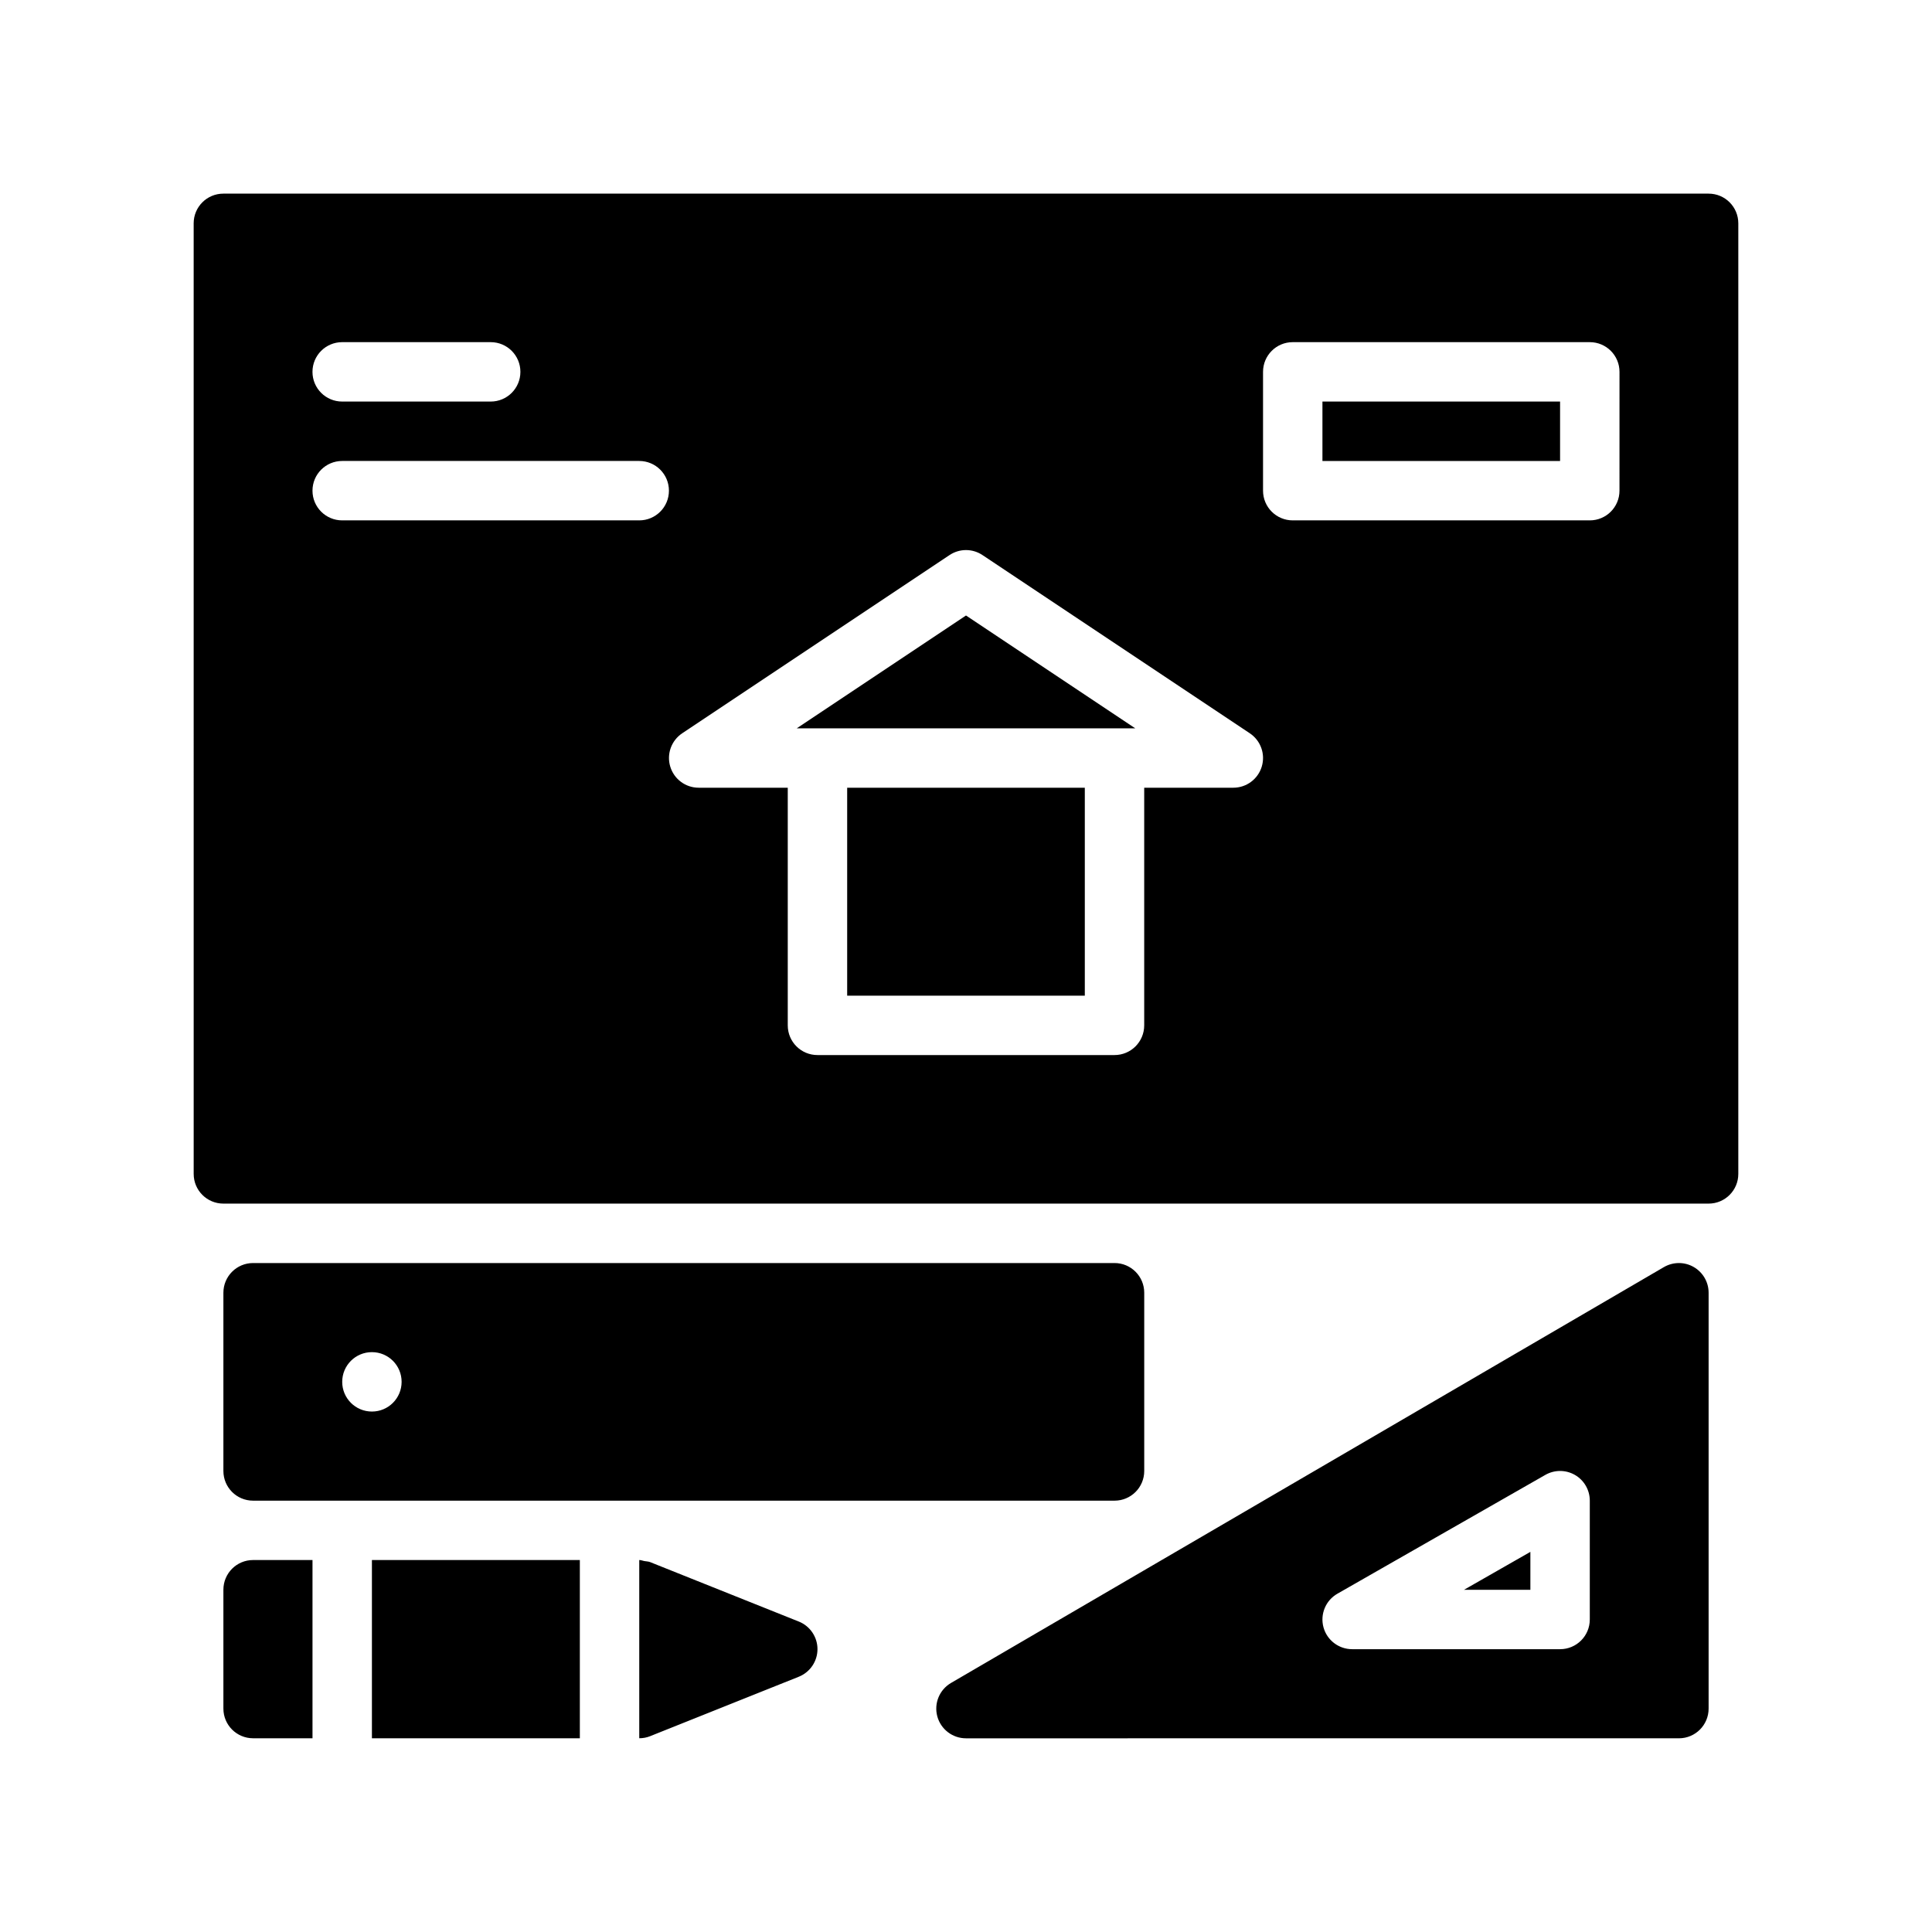 <?xml version="1.0" encoding="UTF-8"?>
<!-- Uploaded to: ICON Repo, www.svgrepo.com, Generator: ICON Repo Mixer Tools -->
<svg fill="#000000" width="800px" height="800px" version="1.1" viewBox="144 144 512 512" xmlns="http://www.w3.org/2000/svg">
 <path d="m531.98 565.31 17.586-10.047v10.047zm64.82-78.723v110.21c0 4.352-3.519 7.871-7.871 7.871l-188.93 0.004c-3.559 0-6.676-2.387-7.606-5.816-0.922-3.434 0.559-7.055 3.637-8.855l188.93-110.21c2.434-1.41 5.441-1.434 7.887-0.023 2.449 1.406 3.953 4.004 3.953 6.82zm-31.488 55.105c0-2.801-1.488-5.398-3.922-6.809-2.426-1.402-5.414-1.418-7.856-0.023l-55.105 31.488c-3.102 1.77-4.621 5.406-3.707 8.855 0.914 3.445 4.047 5.848 7.613 5.848h55.105c4.352 0 7.871-3.519 7.871-7.871zm-362.11-7.871v-47.23c0-4.352 3.519-7.871 7.871-7.871h228.29c4.352 0 7.871 3.519 7.871 7.871v47.23c0 4.352-3.519 7.871-7.871 7.871h-228.29c-4.356 0-7.871-3.519-7.871-7.871zm31.488-23.617c0 4.352 3.519 7.871 7.871 7.871 4.352 0 7.871-3.519 7.871-7.871 0-4.352-3.519-7.871-7.871-7.871-4.356 0-7.871 3.519-7.871 7.871zm133.82-102.34h62.977v-55.105h-62.977zm125.95-141.7h62.977v-15.742h-62.977zm110.21-62.977v251.91c0 4.352-3.519 7.871-7.871 7.871h-393.6c-4.352 0-7.871-3.519-7.871-7.871l-0.004-251.91c0-4.352 3.519-7.871 7.871-7.871h393.6c4.356-0.004 7.875 3.516 7.875 7.871zm-377.86 39.359c0 4.352 3.519 7.871 7.871 7.871h39.359c4.352 0 7.871-3.519 7.871-7.871 0-4.352-3.519-7.871-7.871-7.871h-39.359c-4.352 0-7.871 3.516-7.871 7.871zm94.465 31.488c0-4.352-3.519-7.871-7.871-7.871h-78.719c-4.352 0-7.871 3.519-7.871 7.871s3.519 7.871 7.871 7.871h78.719c4.352 0 7.871-3.519 7.871-7.871zm153.94 64.297-70.848-47.23c-2.644-1.77-6.086-1.77-8.73 0l-70.848 47.23c-2.883 1.922-4.172 5.512-3.164 8.832 1.008 3.324 4.062 5.59 7.523 5.59h23.617v62.977c0 4.352 3.519 7.871 7.871 7.871h78.719c4.352 0 7.871-3.519 7.871-7.871v-62.977h23.617c3.465 0 6.527-2.266 7.535-5.59 1.008-3.32-0.281-6.91-3.164-8.832zm97.969-95.785c0-4.352-3.519-7.871-7.871-7.871h-78.723c-4.352 0-7.871 3.519-7.871 7.871v31.488c0 4.352 3.519 7.871 7.871 7.871h78.719c4.352 0 7.871-3.519 7.871-7.871zm-218.03 94.465h89.691l-44.844-29.898zm-151.95 228.29v31.488c0 4.352 3.519 7.871 7.871 7.871h15.742v-47.23l-15.742-0.004c-4.356 0-7.871 3.519-7.871 7.875zm39.359 39.359h55.105v-47.23h-55.105zm113.13-30.93-39.211-15.68-0.008-0.008-0.141-0.055c-0.52-0.203-1.062-0.195-1.59-0.293-0.457-0.086-0.859-0.27-1.332-0.27v47.23c0.977 0 1.969-0.172 2.922-0.559l0.141-0.055c0.008 0 0.008 0 0.008-0.008l39.211-15.68c2.992-1.203 4.949-4.094 4.949-7.312s-1.957-6.109-4.949-7.312z"/>
</svg>